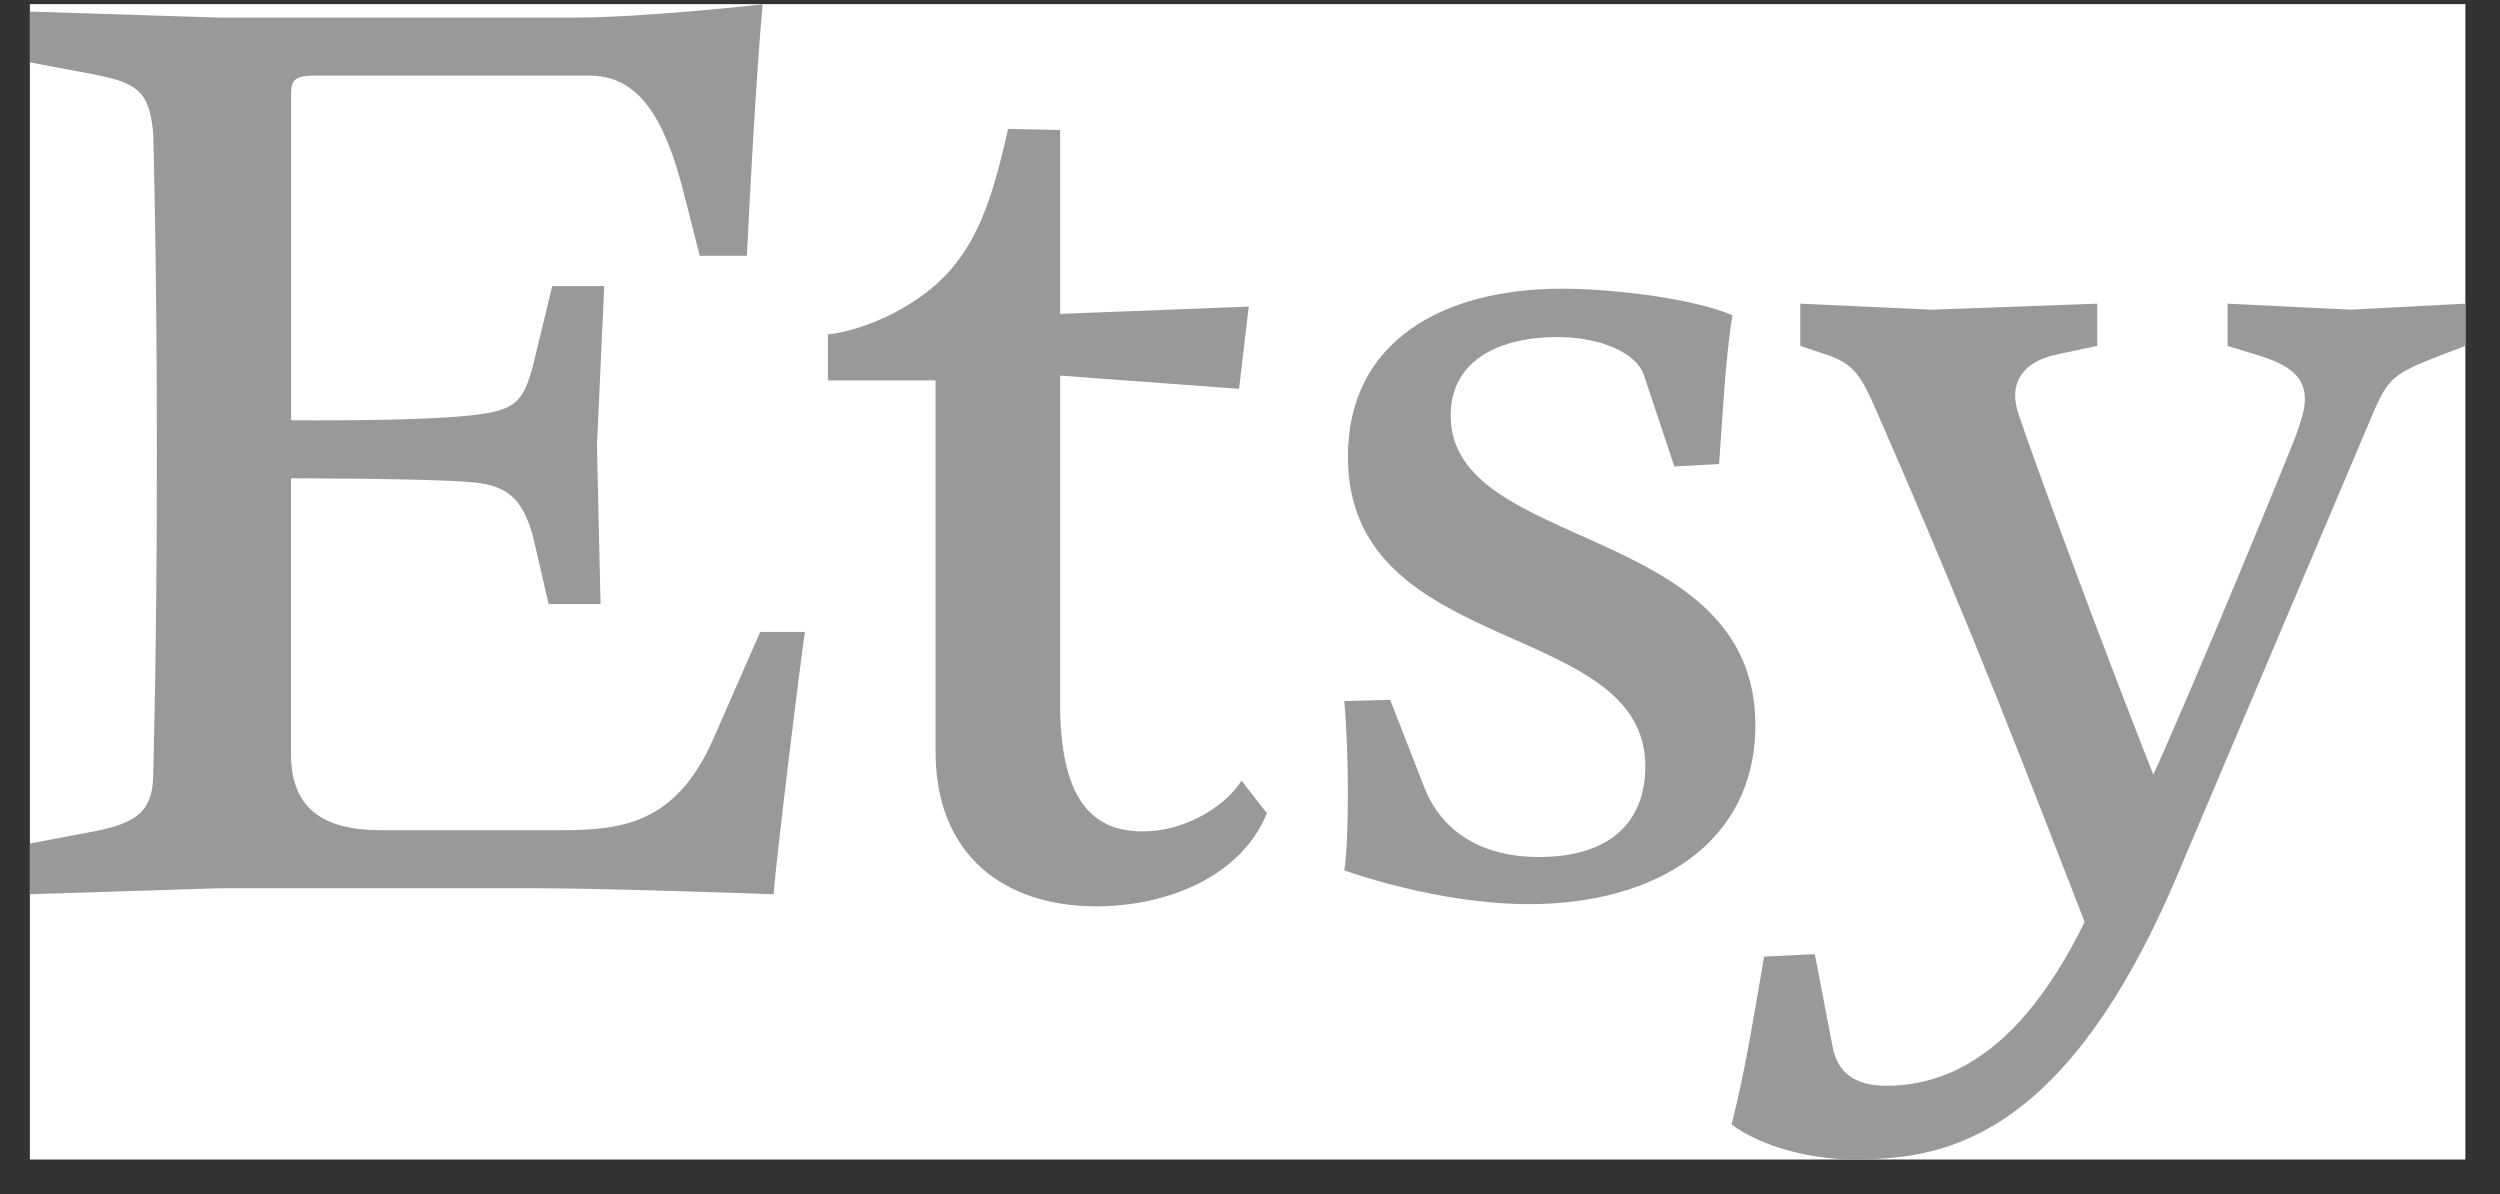 <svg width="67" height="32" viewBox="0 0 67 32" fill="none" xmlns="http://www.w3.org/2000/svg">
<rect x="0" y="0" width="67" height="32" fill="#333333" stroke="none"/>
<g clip-path="url(#clip0_19_535)">
<rect width="65.271" height="30.965" transform="translate(0.801 0.111)" fill="white" style="mix-blend-mode:color-burn"/>
<path d="M7.801 11.296V2.546C7.801 2.222 7.833 2.027 8.384 2.027H15.805C17.101 2.027 17.814 3.129 18.333 5.203L18.754 6.856H20.017C20.244 2.158 20.438 0.116 20.438 0.116C20.438 0.116 17.263 0.472 15.383 0.472H5.889L0.801 0.31V1.671L2.518 1.995C3.717 2.222 4.008 2.481 4.106 3.583C4.106 3.583 4.204 6.824 4.204 12.171C4.204 17.517 4.106 20.726 4.106 20.726C4.106 21.698 3.717 22.054 2.518 22.282L0.801 22.606V23.966L5.889 23.805H14.379C16.291 23.805 20.731 23.966 20.731 23.966C20.827 22.8 21.476 17.517 21.573 16.935H20.374L19.11 19.819C18.106 22.087 16.648 22.249 15.027 22.249H10.198C8.578 22.249 7.8 21.601 7.8 20.208V12.819C7.8 12.819 11.332 12.819 12.563 12.916C13.471 12.982 14.021 13.241 14.314 14.504L14.703 16.189H16.095L15.998 11.944L16.193 7.667H14.8L14.346 9.546C14.054 10.777 13.86 11.005 12.596 11.134C11.171 11.296 7.8 11.264 7.8 11.264V11.296H7.801V11.296ZM27.017 3.454C26.563 5.463 26.109 7.018 24.521 8.055C23.549 8.703 22.577 8.93 22.189 8.962V10.194H25.073V20.142C25.073 22.929 26.92 24.29 29.383 24.29C31.295 24.29 33.271 23.48 33.952 21.795L33.271 20.92C32.947 21.471 31.91 22.281 30.614 22.281C29.189 22.281 28.411 21.308 28.411 18.846V10.065L33.207 10.421L33.466 8.217L28.411 8.412V3.486L27.017 3.454ZM37.257 18.756L36.026 18.788C36.091 19.501 36.123 20.409 36.123 21.251C36.123 22.126 36.091 22.936 36.026 23.325C36.026 23.325 38.489 24.231 40.984 24.231C44.354 24.231 47.044 22.611 47.044 19.435C47.044 13.992 38.878 14.802 38.878 11.14C38.878 9.617 40.239 9.033 41.73 9.033C42.896 9.033 43.868 9.455 44.063 10.071L44.873 12.501L46.072 12.437C46.169 11.14 46.234 9.649 46.429 8.451C45.391 7.997 43.22 7.737 41.86 7.737C38.684 7.737 36.124 9.131 36.124 12.242C36.124 17.653 44.095 16.552 44.095 20.538C44.095 21.963 43.22 22.968 41.244 22.968C39.429 22.968 38.522 22.029 38.166 21.088L37.257 18.756ZM56.789 22.499C54.913 27.74 52.616 29.098 50.546 29.098C49.672 29.098 49.252 28.709 49.122 28.096L48.637 25.572L47.278 25.637C47.02 27.125 46.761 28.775 46.406 30.133C47.214 30.747 48.572 31.071 49.64 31.071C51.873 31.071 55.269 30.779 58.373 23.405L63.581 11.114C64.002 10.111 64.163 10.014 65.393 9.528L66.072 9.27V8.138L62.999 8.299L59.7 8.138V9.27L60.54 9.528C61.381 9.787 61.77 10.111 61.77 10.693C61.77 10.984 61.672 11.275 61.51 11.727C61.025 12.957 58.017 20.267 57.209 21.82L58.017 21.529C56.593 18.003 54.427 12.116 54.103 11.114C54.038 10.919 54.006 10.758 54.006 10.595C54.006 10.078 54.362 9.657 55.138 9.496L56.206 9.27V8.138L51.774 8.3L48.248 8.138V9.27L48.831 9.464C49.639 9.723 49.834 9.949 50.319 11.081C53.003 17.227 54.265 20.591 55.978 24.99L56.789 22.499Z" fill="#999999"/>
</g>
<defs>
<clipPath id="clip0_19_535">
<rect width="65.271" height="30.965" fill="white" transform="translate(0.801 0.111)"/>
</clipPath>
</defs>
</svg>
